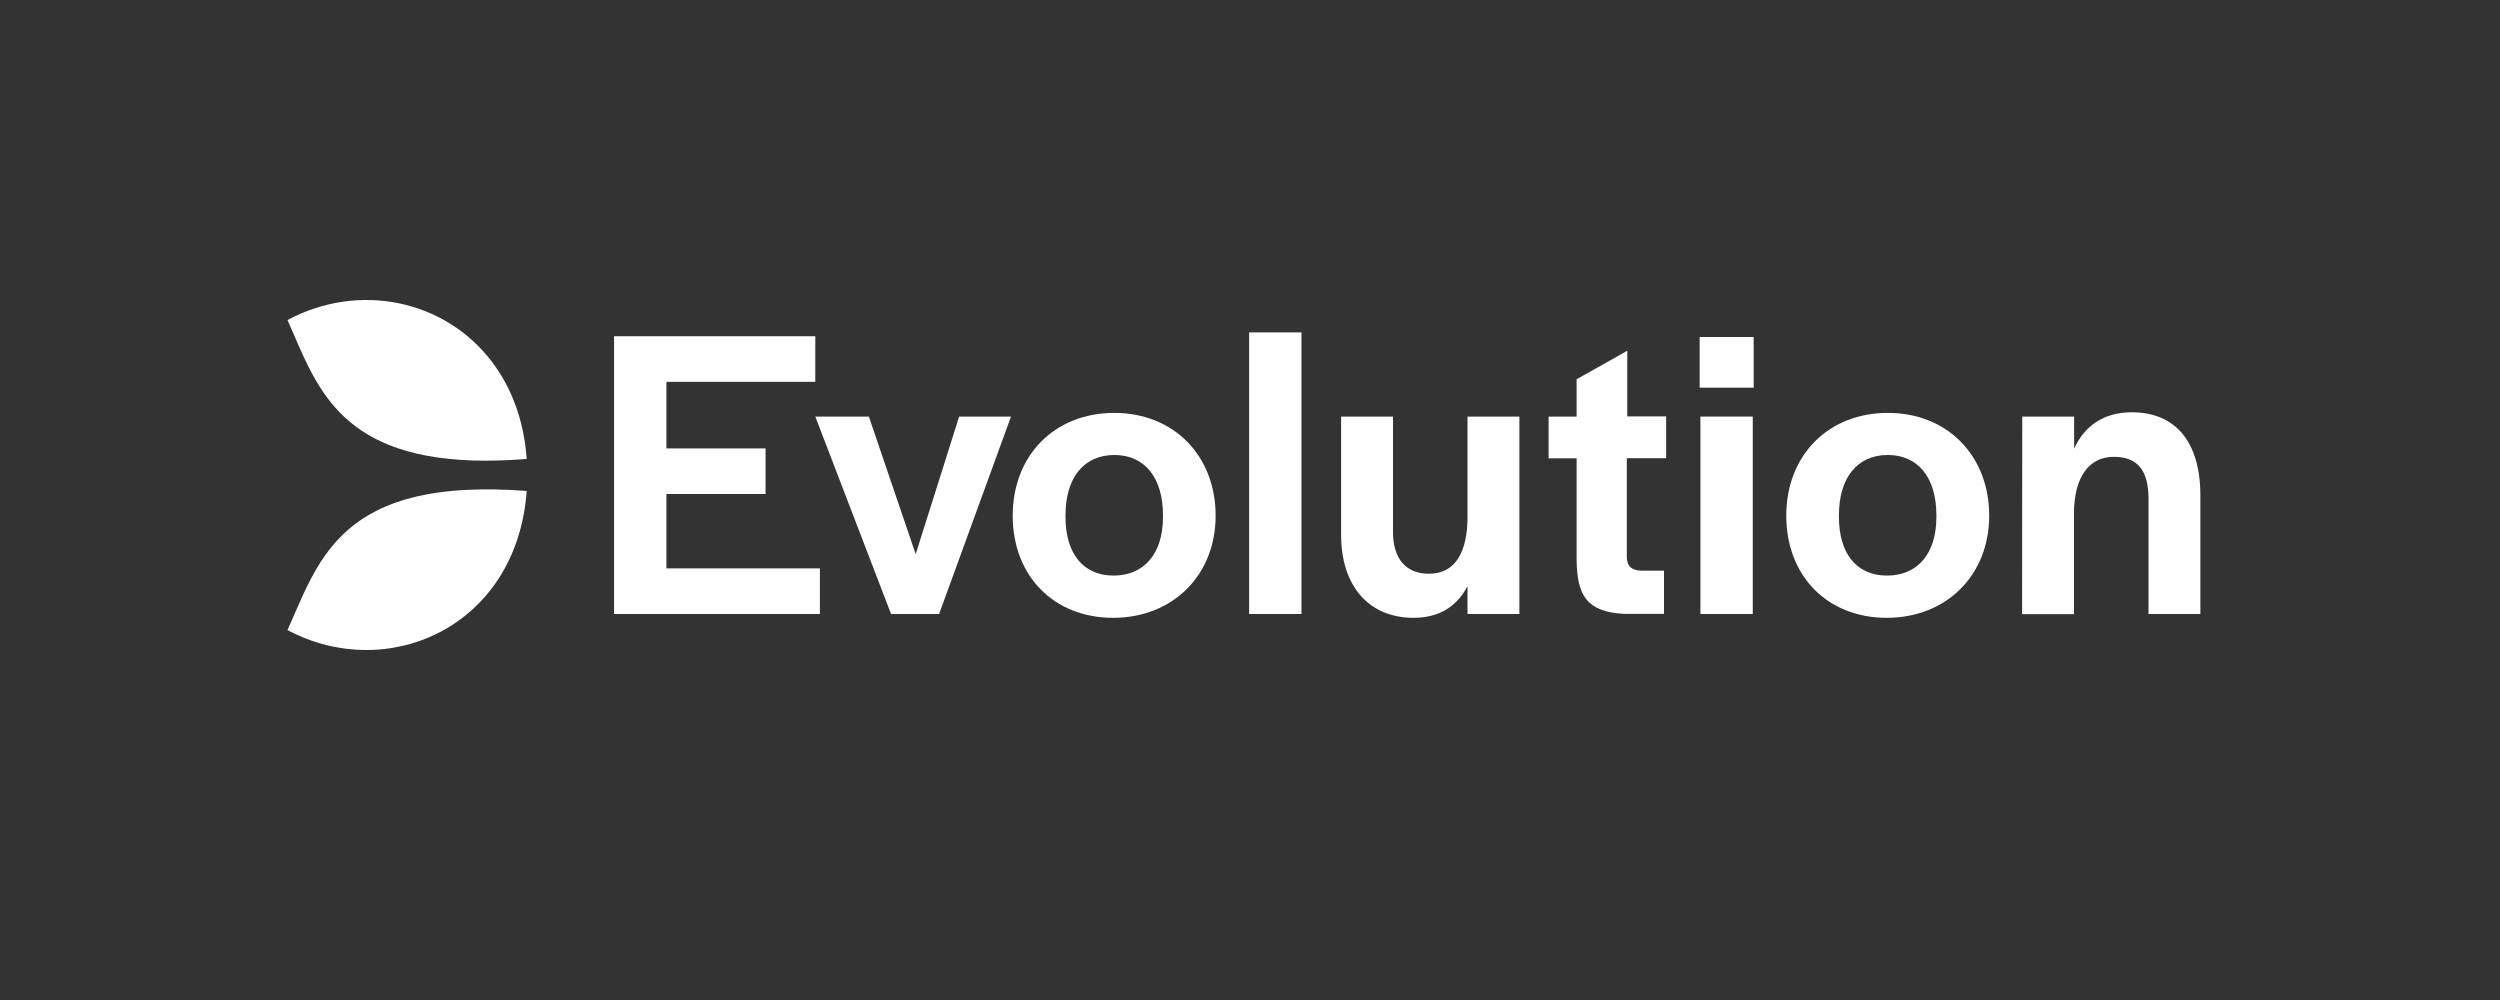 <?xml version="1.0" encoding="UTF-8"?>
<svg width="200px" height="80px" viewBox="0 0 200 80" version="1.1" xmlns="http://www.w3.org/2000/svg" xmlns:xlink="http://www.w3.org/1999/xlink">
    <rect x="0" y="0" width="200" height="80" fill="#333333" stroke="none"/>
    <title>evolution/ transparent-background / color-with-light-foreground / logo  </title>
    <g id="evolution/-transparent-background-/-color-with-light-foreground-/-logo--" stroke="none" stroke-width="1" fill="none" fill-rule="evenodd">
        <g id="evolution_logo" transform="translate(23, 24)" fill="#FFFFFF" fill-rule="nonzero">
            <g id="Group" transform="translate(26.125, 2.593)">
                <polygon id="Path" points="0 0.306 16.099 0.306 16.099 3.954 4.187 3.954 4.187 9.28 12.12 9.28 12.12 12.928 4.187 12.928 4.187 18.878 16.466 18.878 16.466 22.526 0 22.526"></polygon>
                <polygon id="Path" points="16.099 6.733 20.384 6.733 24.13 17.739 27.607 6.733 31.757 6.733 26.003 22.526 22.159 22.526"></polygon>
                <path d="M31.892,14.666 C31.892,9.843 35.234,6.439 40.021,6.439 C44.771,6.439 48.125,9.855 48.125,14.666 C48.125,19.416 44.709,22.832 39.923,22.832 C35.173,22.832 31.892,19.477 31.892,14.666 Z M43.914,14.764 L43.914,14.63 C43.914,11.618 42.445,9.806 40.033,9.806 C37.584,9.806 36.115,11.618 36.115,14.63 L36.115,14.764 C36.115,17.715 37.548,19.453 39.959,19.453 C42.408,19.453 43.914,17.702 43.914,14.764 Z" id="Shape"></path>
                <polygon id="Path" points="50.806 0 54.993 0 54.993 22.526 50.806 22.526"></polygon>
                <path d="M58.164,16.197 L58.164,6.733 L62.314,6.733 L62.314,15.964 C62.314,18.07 63.318,19.306 65.191,19.306 C67.37,19.306 68.276,17.47 68.276,14.752 L68.276,6.733 L72.426,6.733 L72.426,22.526 L68.276,22.526 L68.276,20.285 C67.444,21.926 65.999,22.832 63.955,22.832 C60.38,22.832 58.164,20.285 58.164,16.197 Z" id="Path"></path>
                <path d="M77.005,18.339 L77.005,10.075 L74.765,10.075 L74.765,6.733 L77.005,6.733 L77.005,3.746 L81.057,1.469 L81.057,6.721 L84.167,6.721 L84.167,10.063 L81.02,10.063 L81.02,17.923 C81.02,18.694 81.388,19.025 82.159,19.061 L83.995,19.061 L83.995,22.514 L80.788,22.514 C77.74,22.354 77.078,20.959 77.005,18.339 Z" id="Path"></path>
                <path d="M86.848,0.367 L91.169,0.367 L91.169,4.419 L86.848,4.419 L86.848,0.367 Z M86.909,6.733 L91.096,6.733 L91.096,22.526 L86.909,22.526 L86.909,6.733 L86.909,6.733 Z" id="Shape"></path>
                <path d="M93.777,14.666 C93.777,9.843 97.119,6.439 101.906,6.439 C106.656,6.439 110.011,9.855 110.011,14.666 C110.011,19.416 106.595,22.832 101.808,22.832 C97.058,22.832 93.777,19.477 93.777,14.666 Z M105.787,14.764 L105.787,14.63 C105.787,11.618 104.318,9.806 101.906,9.806 C99.458,9.806 97.989,11.618 97.989,14.63 L97.989,14.764 C97.989,17.715 99.421,19.453 101.833,19.453 C104.281,19.453 105.787,17.702 105.787,14.764 Z" id="Shape"></path>
                <path d="M112.655,6.733 L116.805,6.733 L116.805,9.304 C117.638,7.468 119.18,6.39 121.421,6.39 C124.873,6.39 126.905,8.704 126.905,13.05 L126.905,22.526 L122.755,22.526 L122.755,13.295 C122.755,11.092 121.923,9.953 119.976,9.953 C118.005,9.953 116.793,11.557 116.793,14.507 L116.793,22.538 L112.643,22.538 L112.655,6.733 L112.655,6.733 Z" id="Path"></path>
            </g>
            <g id="Group">
                <path d="M16.356,4.943 C12.573,-0.039 5.705,-1.447 0,1.601 C2.228,6.608 3.893,12.497 14.875,12.84 C16.16,12.876 17.58,12.84 19.135,12.717 C18.915,9.571 17.886,6.963 16.356,4.943" id="Path"></path>
                <path d="M14.336,15.19 C7.725,15.521 4.628,17.92 2.693,20.895 C1.555,22.646 0.82,24.58 0,26.404 C8.007,30.677 18.351,26.171 19.135,15.276 C17.36,15.141 15.756,15.117 14.336,15.19" id="Path"></path>
            </g>
        </g>
    </g>
</svg>